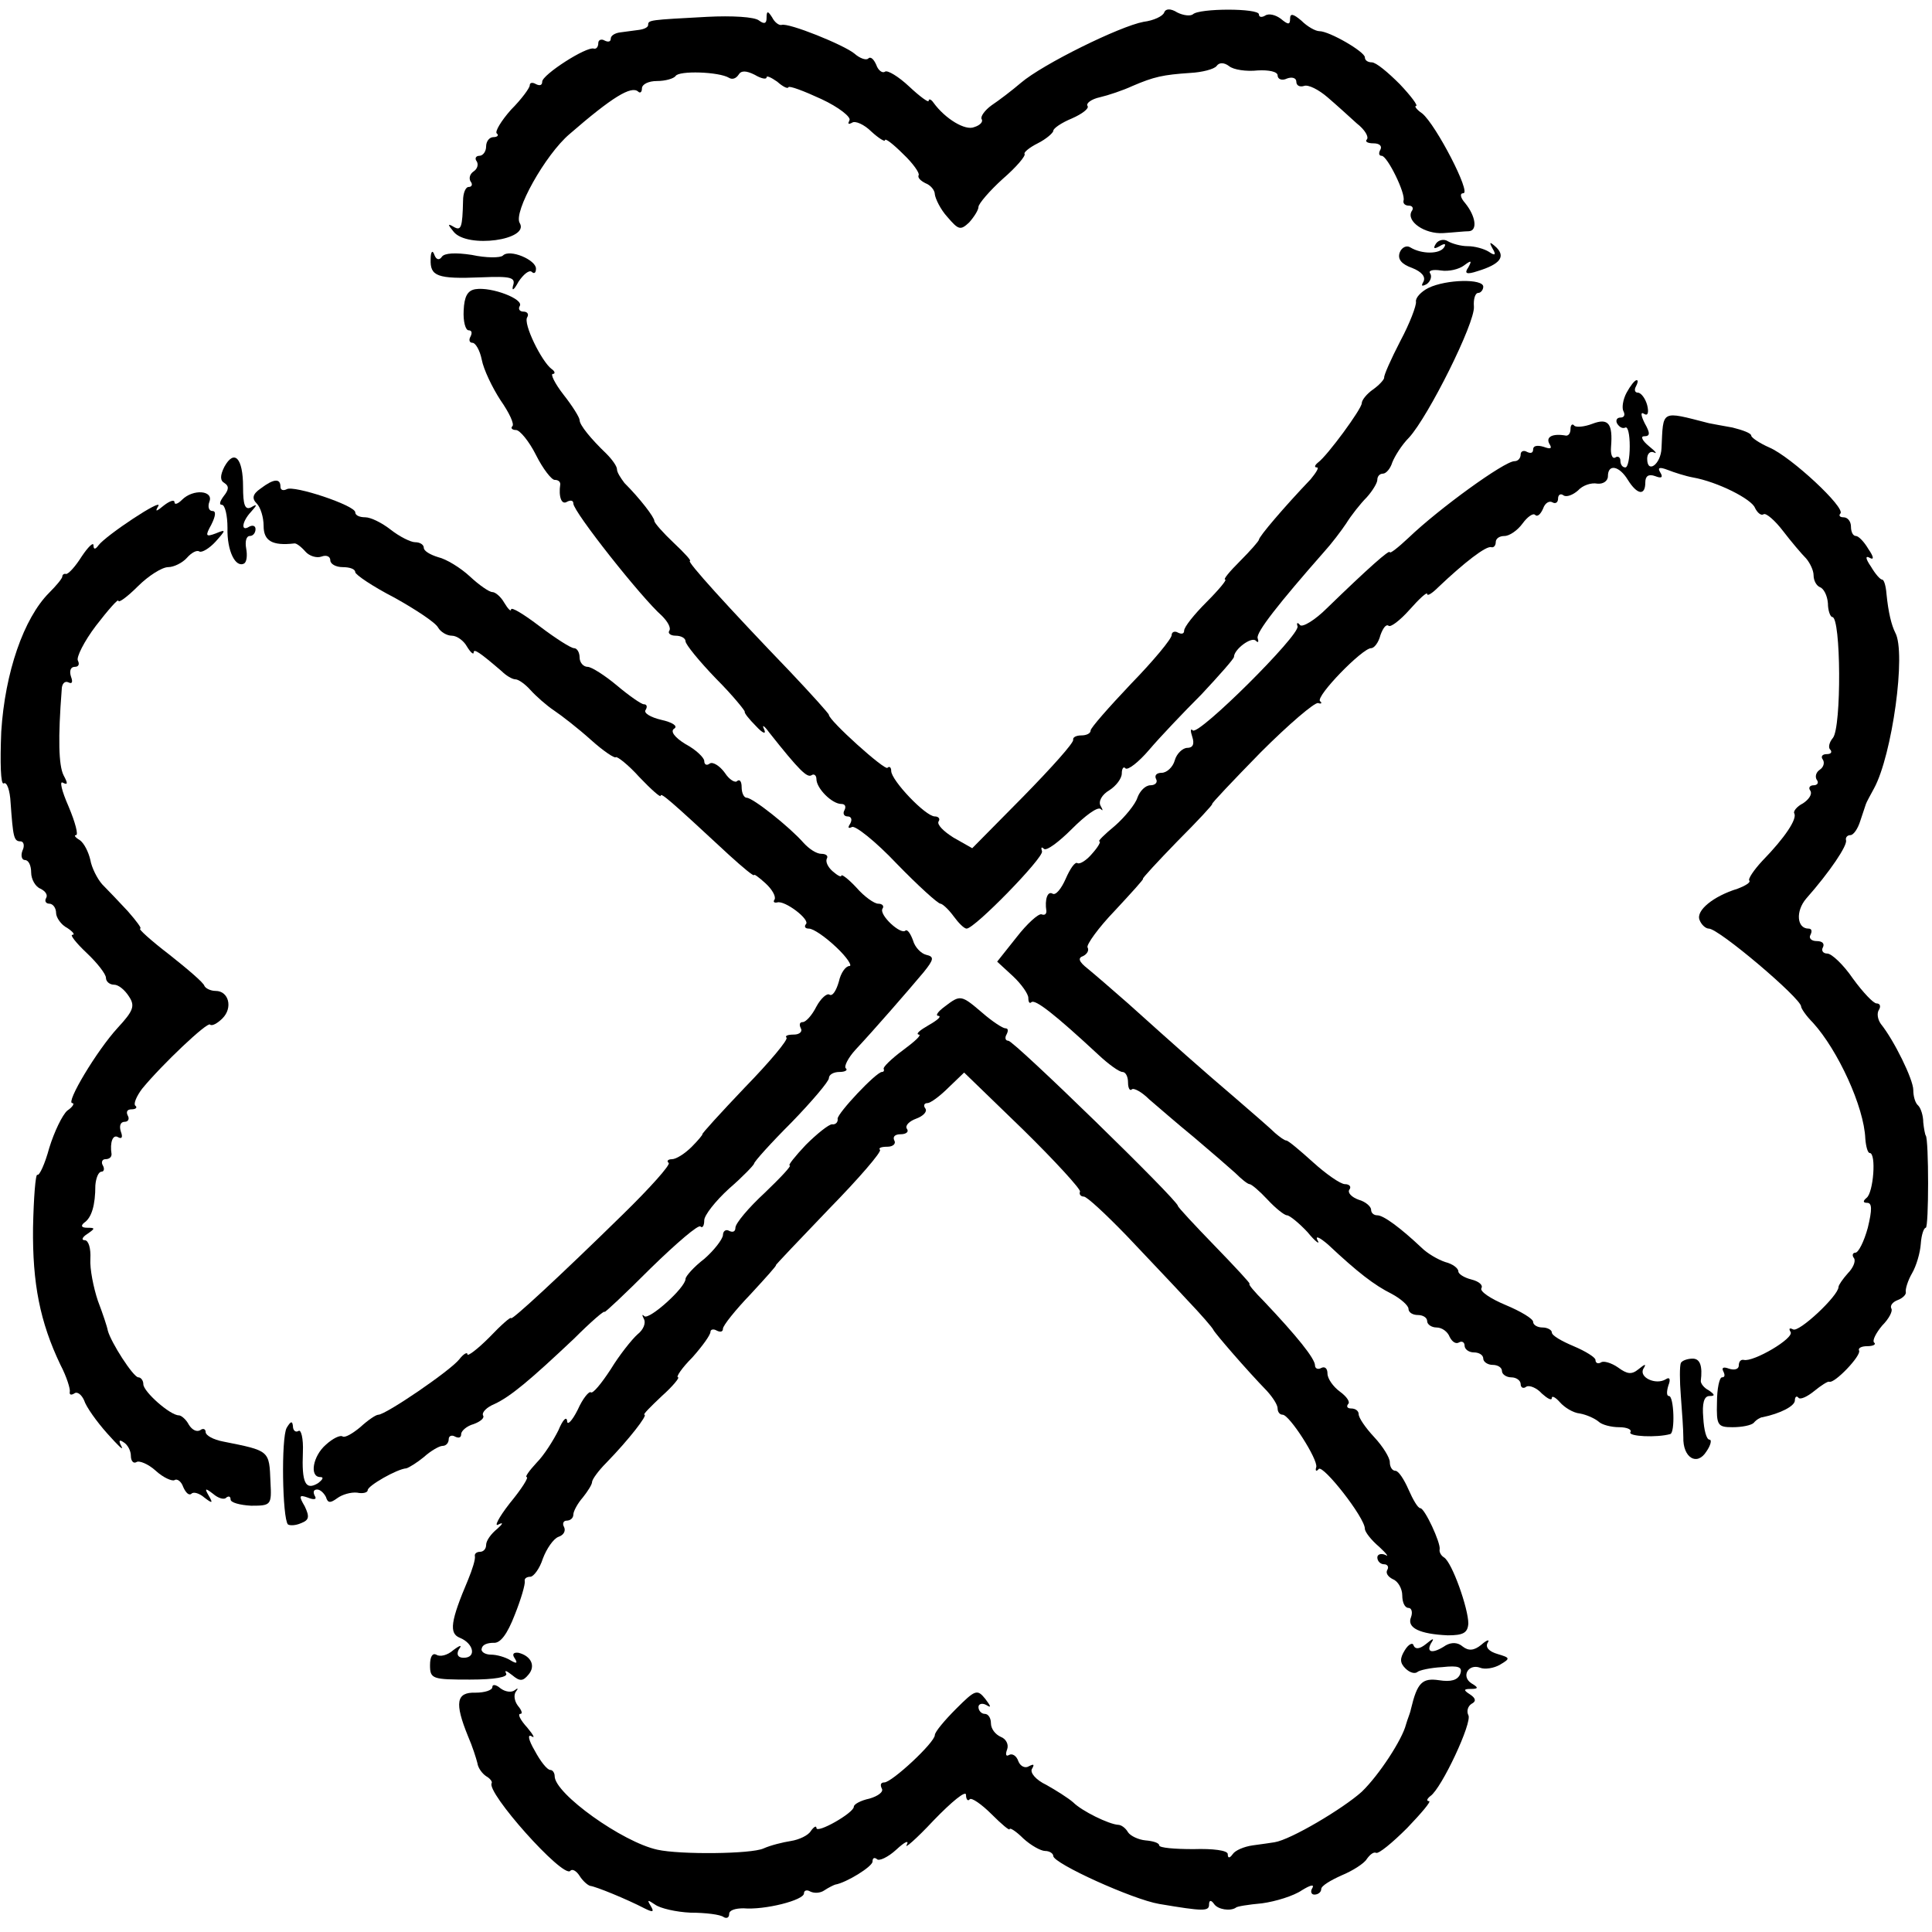<?xml version="1.0" standalone="no"?>
<!DOCTYPE svg PUBLIC "-//W3C//DTD SVG 20010904//EN"
 "http://www.w3.org/TR/2001/REC-SVG-20010904/DTD/svg10.dtd">
<svg version="1.0" xmlns="http://www.w3.org/2000/svg"
 width="310pt" height="310pt" viewBox="0 0 310 310"
 preserveAspectRatio="xMidYMid meet">
<g transform="translate(0,310) scale(0.1,-0.1)"
fill="#000000" stroke="none">
<path d="M1868 3080 c-2 -6 -17 -13 -33 -15 -38 -7 -162 -68 -197 -98 -14 -12
-35 -28 -47 -36 -11 -8 -18 -18 -16 -22 3 -4 -2 -10 -12 -13 -14 -6 -46 13
-65 39 -4 6 -8 7 -8 3 0 -3 -14 7 -31 23 -17 16 -35 27 -39 24 -4 -3 -11 2
-14 11 -4 9 -9 14 -13 10 -3 -3 -13 0 -22 8 -17 14 -106 50 -117 46 -4 -1 -11
4 -15 12 -7 11 -9 11 -9 -1 0 -9 -4 -10 -12 -4 -7 6 -44 8 -83 6 -93 -5 -95
-5 -95 -13 0 -4 -7 -7 -15 -8 -8 -1 -22 -3 -30 -4 -8 -1 -15 -5 -15 -10 0 -5
-4 -6 -10 -3 -5 3 -10 1 -10 -4 0 -6 -3 -10 -7 -9 -12 4 -83 -42 -83 -53 0 -6
-4 -7 -10 -4 -5 3 -10 3 -10 -2 0 -4 -13 -22 -30 -39 -16 -18 -26 -35 -23 -38
4 -3 1 -6 -5 -6 -7 0 -12 -7 -12 -15 0 -8 -5 -15 -11 -15 -5 0 -8 -4 -4 -9 3
-5 1 -12 -5 -16 -6 -4 -8 -11 -5 -16 4 -5 2 -9 -3 -9 -5 0 -9 -10 -9 -22 -1
-43 -3 -49 -15 -42 -10 6 -10 4 0 -8 22 -27 122 -13 106 14 -11 17 41 110 80
143 68 59 99 78 110 68 3 -3 6 -1 6 5 0 7 11 12 24 12 14 0 27 4 30 8 5 9 70
7 86 -3 5 -3 11 -1 15 5 4 7 12 7 26 0 10 -6 19 -8 19 -4 0 3 7 0 17 -7 9 -8
17 -12 18 -9 1 3 25 -6 53 -19 28 -13 48 -29 45 -34 -3 -6 -2 -7 4 -4 5 4 20
-3 31 -14 12 -11 22 -17 22 -14 0 4 13 -6 29 -22 16 -15 27 -31 25 -34 -2 -4
3 -9 11 -13 8 -3 15 -11 15 -18 1 -7 9 -24 20 -36 18 -21 21 -22 35 -9 8 9 15
20 15 25 0 5 18 26 39 45 22 19 37 37 35 40 -2 2 7 10 21 17 14 7 25 17 25 20
0 4 13 13 30 20 16 7 28 16 25 20 -3 4 6 11 20 14 13 3 37 11 52 18 35 15 49
18 93 21 19 1 38 6 42 11 4 6 12 6 20 0 7 -6 28 -9 46 -7 18 1 32 -2 32 -8 0
-6 7 -9 15 -5 8 3 15 1 15 -5 0 -6 5 -9 12 -7 7 3 24 -6 38 -18 14 -12 35 -31
47 -42 13 -10 20 -22 16 -26 -3 -3 1 -6 11 -6 9 0 14 -4 11 -10 -3 -5 -3 -10
2 -10 9 0 39 -61 35 -72 -1 -5 3 -8 9 -8 5 0 8 -4 4 -9 -9 -16 21 -37 51 -35
16 1 34 3 41 3 14 1 11 24 -6 45 -8 9 -9 16 -3 16 13 0 -44 110 -66 128 -9 6
-13 12 -10 12 4 0 -8 16 -26 35 -19 19 -38 35 -45 35 -6 0 -11 3 -11 8 0 9
-57 42 -73 42 -6 0 -19 7 -29 17 -13 11 -18 12 -18 3 0 -10 -3 -10 -15 0 -8 6
-19 9 -25 5 -5 -3 -10 -3 -10 2 0 10 -96 10 -106 0 -4 -3 -15 -2 -25 3 -11 7
-19 6 -21 0z"/>
<path d="M2304 2709 c-5 -8 -3 -9 6 -4 8 5 11 4 7 -2 -7 -11 -36 -11 -54 0 -6
4 -14 0 -17 -8 -4 -11 3 -19 20 -25 15 -6 22 -14 18 -22 -4 -7 -3 -8 5 -4 6 4
9 12 6 17 -4 5 4 7 17 5 13 -2 29 2 37 8 12 9 13 8 7 -3 -7 -10 -3 -12 15 -6
36 11 45 23 30 38 -11 10 -12 9 -6 -2 6 -10 4 -12 -6 -5 -8 5 -23 9 -34 9 -11
0 -25 4 -32 8 -6 4 -15 2 -19 -4z"/>
<path d="M691 2684 c-1 -27 10 -32 81 -29 48 2 56 0 51 -14 -2 -9 2 -6 9 7 8
12 17 19 21 16 4 -4 7 -2 7 5 0 14 -42 32 -53 21 -4 -4 -27 -4 -50 1 -26 4
-44 3 -48 -3 -4 -6 -9 -5 -12 3 -3 9 -6 5 -6 -7z"/>
<path d="M2292 2638 c-12 -6 -21 -16 -20 -22 1 -6 -10 -35 -25 -63 -15 -29
-27 -56 -26 -59 0 -3 -8 -12 -18 -19 -10 -7 -18 -17 -18 -22 0 -9 -55 -84 -70
-95 -5 -4 -7 -8 -2 -8 4 0 -1 -8 -10 -19 -42 -44 -83 -92 -83 -97 0 -2 -14
-18 -30 -34 -17 -17 -28 -30 -24 -30 3 0 -10 -16 -30 -36 -20 -20 -36 -40 -36
-46 0 -5 -4 -6 -10 -3 -5 3 -10 1 -10 -4 0 -6 -29 -41 -65 -78 -36 -38 -65
-71 -65 -75 0 -5 -7 -8 -15 -8 -8 0 -14 -3 -13 -7 1 -5 -35 -45 -80 -91 l-82
-83 -30 17 c-16 10 -27 21 -24 26 3 4 0 8 -6 8 -15 0 -70 58 -70 73 0 6 -3 8
-6 5 -4 -5 -94 76 -94 85 0 2 -28 33 -62 69 -100 104 -167 178 -161 178 3 0
-9 13 -26 29 -17 16 -31 32 -31 35 0 6 -23 36 -48 61 -6 8 -12 17 -12 22 0 5
-8 16 -17 25 -25 24 -43 46 -43 54 0 4 -11 22 -26 41 -14 18 -21 33 -17 33 4
0 4 4 -2 8 -16 12 -46 73 -39 83 3 5 0 9 -6 9 -6 0 -9 4 -6 9 7 11 -45 31 -71
27 -13 -2 -18 -12 -19 -34 -1 -18 3 -32 8 -32 5 0 6 -4 3 -10 -3 -5 -2 -10 3
-10 5 0 12 -12 15 -27 3 -16 17 -45 30 -65 14 -20 23 -39 19 -42 -3 -3 0 -6 6
-6 6 0 21 -18 32 -40 11 -22 25 -40 30 -40 6 0 9 -3 9 -7 -3 -20 2 -34 11 -28
6 3 10 2 10 -3 0 -13 109 -151 142 -180 9 -9 15 -19 12 -24 -3 -4 2 -8 10 -8
9 0 16 -4 16 -9 0 -5 22 -32 49 -60 27 -27 47 -52 46 -53 -1 -2 7 -12 18 -23
11 -12 17 -14 13 -5 -4 8 0 6 8 -5 49 -62 61 -73 68 -69 4 3 8 0 8 -6 0 -15
25 -40 40 -40 6 0 8 -4 5 -10 -3 -5 -1 -10 5 -10 6 0 8 -5 4 -12 -4 -6 -3 -8
3 -5 5 3 38 -23 72 -59 34 -35 66 -64 70 -64 3 0 13 -9 21 -20 8 -11 17 -20
21 -20 13 0 124 114 121 124 -2 6 -1 8 3 4 4 -4 24 11 45 32 21 21 41 36 46
32 4 -4 4 -2 0 5 -4 7 2 18 14 25 11 7 20 19 20 27 0 8 3 12 6 8 4 -3 21 10
38 30 17 20 55 60 84 89 28 30 52 57 52 60 0 12 28 33 35 26 4 -4 5 -2 3 4 -3
9 34 56 107 139 11 12 27 33 35 45 8 13 23 32 33 42 9 10 17 23 17 28 0 6 4
10 9 10 5 0 12 8 15 18 4 10 15 28 27 40 31 34 106 184 104 210 -1 12 2 22 7
22 4 0 8 5 8 10 0 13 -59 12 -88 -2z"/>
<path d="M2610 2470 c-6 -11 -8 -25 -5 -30 3 -6 1 -10 -5 -10 -6 0 -8 -5 -5
-10 4 -6 9 -8 13 -6 4 2 7 -11 7 -30 0 -19 -3 -34 -7 -34 -5 0 -8 5 -8 11 0 5
-4 8 -8 5 -5 -3 -8 5 -7 17 3 37 -4 47 -30 37 -13 -5 -26 -6 -29 -3 -3 4 -6 1
-6 -5 0 -7 -3 -11 -7 -11 -22 4 -33 -2 -27 -13 5 -8 2 -9 -9 -5 -10 3 -17 2
-17 -4 0 -6 -4 -7 -10 -4 -5 3 -10 1 -10 -4 0 -6 -4 -11 -10 -11 -16 0 -121
-76 -170 -123 -17 -16 -30 -26 -30 -23 0 5 -34 -25 -101 -90 -19 -19 -39 -31
-43 -27 -4 5 -6 4 -4 -2 4 -14 -158 -175 -168 -167 -4 4 -4 -1 -1 -10 4 -12 1
-18 -8 -18 -7 0 -17 -9 -20 -20 -3 -11 -13 -20 -21 -20 -8 0 -12 -4 -9 -10 3
-5 -1 -10 -9 -10 -8 0 -17 -9 -21 -20 -3 -10 -20 -31 -36 -45 -17 -14 -28 -25
-25 -25 3 0 -2 -9 -11 -19 -9 -11 -20 -18 -24 -16 -4 3 -12 -9 -19 -25 -7 -16
-16 -27 -21 -24 -8 5 -13 -9 -10 -28 0 -5 -3 -7 -8 -5 -5 1 -23 -15 -40 -37
l-31 -39 25 -23 c14 -13 25 -29 25 -35 0 -7 2 -10 5 -7 6 5 37 -19 107 -84 17
-16 34 -28 39 -28 5 0 9 -7 9 -17 0 -9 3 -14 6 -11 3 3 16 -4 28 -16 13 -11
45 -39 72 -61 26 -22 56 -48 66 -57 10 -10 20 -18 23 -18 3 0 16 -11 29 -25
13 -14 27 -25 31 -25 4 0 19 -12 33 -27 13 -16 21 -21 16 -13 -4 8 3 5 17 -7
48 -45 74 -65 102 -79 15 -8 27 -19 27 -24 0 -6 7 -10 15 -10 8 0 15 -4 15
-10 0 -5 7 -10 15 -10 9 0 18 -7 21 -15 4 -8 10 -12 15 -9 5 3 9 0 9 -5 0 -6
7 -11 15 -11 8 0 15 -4 15 -10 0 -5 7 -10 15 -10 8 0 15 -4 15 -10 0 -5 7 -10
15 -10 8 0 15 -5 15 -11 0 -5 4 -8 9 -4 5 3 17 -2 25 -11 9 -8 16 -12 16 -7 0
4 6 1 13 -7 7 -8 21 -17 32 -18 11 -2 24 -8 30 -13 5 -5 20 -9 33 -9 13 0 21
-4 18 -8 -4 -7 43 -9 64 -3 8 2 6 61 -2 61 -4 0 -4 7 -1 17 4 10 2 14 -4 10
-16 -10 -44 3 -36 17 5 8 3 8 -8 -1 -11 -9 -18 -8 -33 3 -10 7 -23 11 -27 8
-5 -3 -9 -1 -9 4 0 4 -16 14 -35 22 -19 8 -35 17 -35 22 0 4 -7 8 -15 8 -8 0
-15 4 -15 9 0 5 -20 17 -44 27 -24 10 -42 22 -39 27 3 5 -4 11 -16 14 -12 3
-21 9 -21 13 0 5 -9 12 -21 15 -12 4 -29 14 -38 23 -34 32 -61 52 -71 52 -6 0
-10 4 -10 9 0 5 -9 13 -20 16 -11 4 -18 11 -15 16 4 5 0 9 -7 9 -7 0 -30 16
-51 35 -21 19 -40 35 -43 35 -3 0 -11 6 -18 12 -7 7 -37 33 -66 58 -54 46 -91
79 -170 150 -25 22 -54 47 -65 56 -14 11 -16 17 -7 20 6 3 10 9 7 14 -2 4 17
31 44 59 26 28 47 51 45 51 -2 0 23 27 55 60 33 33 58 60 56 60 -2 0 33 37 78
83 45 45 86 80 92 79 5 -2 7 0 3 3 -7 8 68 85 82 85 5 0 12 9 15 21 4 11 9 18
13 15 3 -3 18 8 34 26 15 17 28 29 28 25 0 -4 8 1 18 11 41 39 77 67 85 64 4
-1 7 3 7 8 0 6 6 10 14 10 8 0 21 9 29 20 8 11 17 17 20 14 4 -4 9 1 13 10 3
9 10 13 15 10 5 -3 9 0 9 6 0 6 4 9 9 5 5 -3 15 1 23 8 7 8 21 13 31 11 9 -1
17 4 17 12 0 20 18 17 32 -6 15 -24 28 -26 28 -4 0 10 5 14 16 10 10 -4 13 -2
8 6 -5 8 -1 9 12 4 10 -4 29 -10 40 -12 40 -7 95 -35 100 -49 4 -8 10 -13 14
-10 4 2 18 -10 31 -27 13 -17 30 -37 37 -44 6 -7 12 -19 12 -27 0 -9 5 -17 10
-19 6 -2 12 -13 13 -26 0 -12 4 -22 7 -22 14 0 15 -177 1 -194 -6 -7 -8 -16
-4 -19 3 -4 1 -7 -6 -7 -7 0 -10 -4 -6 -9 3 -5 1 -12 -5 -16 -6 -4 -8 -11 -5
-16 4 -5 1 -9 -5 -9 -6 0 -9 -4 -5 -9 3 -6 -3 -14 -12 -20 -10 -5 -16 -13 -14
-16 5 -9 -15 -39 -51 -76 -14 -15 -24 -30 -21 -32 2 -3 -6 -8 -19 -13 -39 -12
-67 -35 -61 -50 3 -8 10 -14 15 -14 16 0 148 -112 148 -125 0 -3 8 -15 19 -26
40 -44 82 -135 84 -186 1 -13 4 -23 7 -23 11 0 6 -64 -5 -72 -6 -5 -6 -8 1 -8
8 0 8 -11 1 -40 -6 -22 -15 -40 -20 -40 -4 0 -6 -4 -2 -9 3 -5 -2 -16 -10 -24
-8 -9 -15 -19 -15 -22 0 -14 -64 -74 -73 -68 -6 3 -7 1 -4 -4 7 -10 -60 -49
-75 -45 -5 1 -8 -3 -8 -9 0 -6 -7 -8 -16 -5 -8 3 -12 2 -9 -4 3 -6 3 -10 -2
-10 -4 0 -8 -18 -8 -40 -1 -37 1 -40 25 -40 15 0 30 3 34 7 4 5 11 9 14 9 29
6 52 18 52 27 0 6 3 8 6 4 3 -3 14 2 25 11 11 9 22 16 24 15 8 -4 52 42 48 50
-2 4 4 7 13 7 10 0 15 3 11 6 -3 3 3 15 13 27 11 11 17 23 15 27 -3 5 2 11 10
14 8 3 14 9 13 13 -1 4 3 18 10 30 7 12 13 33 14 47 1 15 5 26 8 26 5 0 5 142
0 148 -1 1 -3 11 -4 21 0 11 -4 23 -8 27 -5 4 -8 15 -8 25 0 17 -31 80 -52
106 -5 7 -7 17 -3 23 3 5 2 10 -4 10 -5 0 -22 18 -38 40 -15 22 -34 40 -41 40
-7 0 -10 5 -7 10 3 6 -1 10 -10 10 -9 0 -13 5 -10 10 3 6 2 10 -3 10 -19 0
-21 28 -4 48 38 43 67 86 64 94 -1 4 2 8 7 8 5 0 12 10 16 23 4 12 8 24 9 27
1 3 7 14 13 25 29 53 52 218 34 250 -6 12 -11 32 -14 62 -1 13 -4 23 -7 23 -3
0 -11 9 -18 21 -9 13 -9 18 -2 14 7 -4 7 1 -2 14 -7 12 -16 21 -20 21 -5 0 -8
7 -8 15 0 8 -5 15 -12 15 -6 0 -8 3 -5 6 9 9 -79 91 -114 106 -16 7 -29 16
-29 19 0 4 -14 9 -30 13 -17 3 -33 6 -38 7 -78 20 -73 22 -76 -40 -1 -26 -23
-42 -23 -17 0 8 5 13 11 10 6 -3 2 2 -8 10 -11 9 -14 16 -8 16 10 0 10 5 1 21
-6 12 -7 19 -1 15 6 -4 8 2 5 14 -3 11 -10 20 -15 20 -5 0 -6 5 -3 10 3 6 4
10 1 10 -3 0 -10 -9 -16 -20z"/>
<path d="M360 2351 c-7 -14 -7 -22 0 -26 8 -5 7 -11 -1 -21 -6 -8 -8 -14 -3
-14 5 0 9 -17 9 -37 -1 -37 13 -65 27 -57 4 3 5 13 3 24 -2 11 0 20 6 20 5 0
9 5 9 11 0 5 -4 7 -10 4 -14 -9 -12 8 3 24 10 11 10 13 0 7 -10 -5 -13 4 -13
33 0 46 -14 61 -30 32z"/>
<path d="M418 2316 c-13 -9 -14 -16 -6 -24 6 -6 11 -22 11 -36 0 -24 14 -32
49 -28 3 1 11 -5 18 -13 6 -7 18 -11 26 -8 8 3 14 0 14 -6 0 -6 9 -11 20 -11
11 0 20 -3 20 -8 0 -4 28 -23 63 -41 34 -19 66 -40 70 -48 4 -7 14 -13 22 -13
8 0 19 -8 24 -17 6 -10 11 -14 11 -10 0 7 10 0 45 -30 7 -7 17 -13 22 -13 5 0
16 -8 24 -17 9 -10 26 -25 38 -33 12 -8 39 -29 59 -47 20 -18 38 -30 40 -28 2
2 20 -12 38 -32 19 -20 34 -33 34 -30 0 6 13 -5 110 -95 22 -20 40 -35 40 -32
0 2 8 -4 18 -13 11 -10 17 -21 15 -26 -3 -4 -1 -6 4 -5 12 4 54 -28 46 -35 -3
-4 -1 -7 5 -7 7 0 26 -13 44 -30 17 -16 26 -30 21 -30 -6 0 -14 -11 -17 -25
-4 -14 -10 -24 -15 -21 -4 3 -14 -6 -21 -19 -7 -14 -17 -25 -22 -25 -5 0 -6
-4 -3 -10 3 -5 -2 -10 -11 -10 -10 0 -15 -2 -12 -5 3 -3 -27 -39 -67 -80 -39
-41 -70 -75 -68 -75 1 0 -6 -9 -17 -20 -11 -11 -25 -20 -32 -20 -6 0 -9 -3 -5
-6 3 -3 -30 -40 -73 -82 -101 -99 -180 -172 -180 -167 0 3 -16 -11 -35 -31
-19 -19 -35 -31 -35 -27 0 4 -6 1 -13 -8 -14 -18 -118 -89 -130 -89 -4 0 -17
-9 -29 -20 -12 -10 -24 -17 -28 -15 -4 3 -16 -3 -27 -13 -21 -18 -27 -52 -9
-52 6 0 4 -4 -4 -10 -20 -12 -26 1 -24 50 1 22 -3 37 -7 34 -5 -3 -9 1 -9 8
-1 9 -4 7 -10 -3 -9 -16 -7 -145 2 -155 3 -2 12 -2 21 2 13 5 14 10 6 27 -10
17 -9 19 5 14 10 -4 15 -3 11 3 -3 6 -2 10 4 10 5 0 11 -6 14 -12 3 -10 7 -10
18 -2 8 6 22 10 32 9 9 -2 17 0 17 4 0 7 47 34 62 35 4 1 17 9 28 18 11 10 25
18 30 18 6 0 10 5 10 11 0 5 5 7 10 4 6 -3 10 -2 10 4 0 5 9 13 20 16 11 4 18
10 15 14 -2 5 6 13 18 18 26 12 57 38 128 105 27 27 49 46 49 43 0 -2 33 29
74 70 41 40 77 71 80 67 3 -3 6 1 6 10 0 8 18 31 40 51 22 19 40 38 40 40 0 3
27 33 60 66 33 34 60 66 60 71 0 6 8 10 17 10 9 0 14 3 10 6 -3 3 4 17 16 30
29 31 83 93 109 124 17 21 17 25 4 28 -8 2 -18 12 -21 23 -4 11 -9 18 -12 16
-7 -8 -43 25 -37 35 3 4 0 8 -7 8 -6 0 -22 11 -35 26 -13 14 -24 22 -24 19 0
-3 -6 0 -14 7 -8 7 -12 16 -9 21 2 4 -2 7 -9 7 -8 0 -20 8 -29 18 -22 25 -81
72 -91 72 -4 0 -8 7 -8 17 0 9 -3 13 -7 10 -3 -4 -13 2 -20 13 -8 11 -19 18
-24 15 -5 -4 -9 -2 -9 4 0 5 -13 18 -30 27 -18 11 -25 21 -18 25 6 4 -3 10
-21 14 -17 4 -29 11 -25 16 3 5 2 9 -3 9 -4 0 -24 14 -43 30 -19 16 -41 30
-47 30 -7 0 -13 7 -13 15 0 8 -4 15 -9 15 -5 0 -30 16 -55 35 -25 19 -46 32
-46 27 0 -4 -5 1 -11 11 -5 9 -14 17 -19 17 -5 0 -21 11 -36 25 -15 14 -38 28
-51 31 -13 4 -23 10 -23 15 0 5 -6 9 -14 9 -7 0 -25 9 -39 20 -14 11 -32 20
-41 20 -9 0 -16 3 -16 8 0 11 -99 44 -110 37 -6 -3 -10 -1 -10 4 0 14 -11 13
-32 -3z"/>
<path d="M292 2298 c-7 -7 -12 -8 -12 -4 0 5 -8 2 -17 -5 -12 -10 -15 -11 -9
-1 8 14 -84 -47 -96 -63 -5 -7 -8 -7 -8 0 0 6 -9 -3 -19 -18 -10 -16 -21 -28
-25 -28 -3 1 -6 -1 -6 -4 0 -3 -9 -14 -21 -26 -41 -41 -71 -128 -77 -223 -2
-50 -1 -86 4 -83 5 3 10 -11 11 -31 4 -55 5 -62 16 -62 5 0 7 -7 3 -15 -3 -8
-1 -15 4 -15 6 0 10 -9 10 -20 0 -11 7 -23 15 -26 8 -4 12 -10 9 -15 -3 -5 0
-9 5 -9 6 0 11 -7 11 -15 0 -7 8 -19 18 -24 9 -6 13 -11 8 -11 -4 0 6 -13 23
-29 17 -16 31 -34 31 -40 0 -6 6 -11 13 -11 7 0 17 -8 24 -19 10 -15 7 -23
-18 -50 -34 -37 -84 -121 -73 -121 4 0 1 -6 -8 -12 -8 -7 -21 -34 -29 -60 -7
-26 -16 -45 -19 -43 -3 2 -6 -37 -7 -85 -1 -89 11 -151 44 -220 10 -19 16 -39
15 -43 -1 -5 2 -6 7 -3 5 4 12 -2 16 -11 3 -10 20 -34 37 -53 17 -19 27 -29
23 -21 -5 9 -4 12 3 7 7 -4 12 -14 12 -22 0 -8 4 -13 9 -10 4 3 19 -3 31 -14
12 -11 26 -17 30 -15 4 3 11 -2 14 -11 4 -9 9 -14 13 -11 3 4 13 1 21 -6 13
-10 14 -9 7 3 -7 12 -6 13 7 3 8 -7 18 -10 21 -6 4 3 7 2 7 -3 0 -5 15 -9 33
-10 32 0 33 1 31 38 -2 51 -1 50 -76 65 -16 3 -28 10 -28 15 0 5 -4 7 -9 3 -6
-3 -13 1 -18 9 -4 8 -12 15 -16 15 -14 0 -57 38 -57 50 0 6 -4 11 -8 11 -8 0
-44 56 -49 75 -1 6 -8 27 -16 48 -7 21 -13 51 -12 67 1 17 -3 30 -9 30 -6 0
-4 5 4 10 13 9 13 10 0 10 -9 0 -11 3 -5 8 12 8 18 28 18 60 1 12 5 22 10 22
4 0 5 5 2 10 -3 5 -1 10 4 10 6 0 10 3 10 8 -3 19 2 33 11 27 6 -3 7 1 4 9 -3
9 -1 16 6 16 6 0 8 5 5 10 -3 6 -1 10 6 10 7 0 10 3 6 6 -3 3 2 15 11 27 32
39 105 108 109 103 3 -3 12 2 20 10 17 17 10 44 -11 44 -8 0 -16 4 -18 8 -1 5
-27 27 -56 50 -30 23 -51 42 -47 42 3 0 -6 12 -20 28 -14 15 -32 34 -41 43 -8
9 -17 27 -19 39 -3 13 -10 27 -17 32 -7 4 -10 8 -6 8 4 0 -1 20 -12 46 -11 25
-15 42 -9 38 8 -4 8 -1 1 12 -8 16 -9 60 -3 137 0 10 5 15 11 12 6 -3 7 1 4 9
-3 9 -1 16 6 16 6 0 8 4 5 10 -3 5 10 31 29 56 20 26 36 44 36 40 0 -4 14 6
31 23 17 17 39 31 49 31 9 0 23 7 30 15 7 8 16 13 20 10 4 -2 16 5 26 16 17
19 17 20 0 13 -16 -6 -17 -4 -7 14 7 14 8 22 2 22 -6 0 -8 7 -5 15 7 18 -26
21 -44 3z"/>
<path d="M1516 1485 c-11 -8 -16 -15 -10 -15 5 -1 -2 -7 -16 -15 -14 -8 -21
-14 -16 -15 6 0 -6 -11 -25 -25 -19 -14 -33 -28 -31 -30 1 -3 0 -5 -3 -5 -10
-1 -71 -66 -71 -75 1 -5 -3 -10 -9 -9 -5 0 -24 -15 -42 -33 -17 -18 -29 -33
-26 -33 4 0 -15 -20 -40 -44 -26 -24 -47 -49 -47 -56 0 -6 -4 -8 -10 -5 -5 3
-10 0 -10 -7 -1 -7 -14 -24 -30 -38 -17 -13 -30 -28 -30 -32 0 -14 -58 -66
-66 -60 -4 4 -4 2 -1 -4 4 -7 -1 -18 -10 -25 -9 -8 -29 -33 -43 -56 -15 -23
-29 -40 -32 -37 -3 2 -13 -10 -21 -28 -9 -18 -17 -26 -17 -18 -1 8 -7 2 -14
-15 -8 -16 -23 -40 -35 -52 -12 -13 -19 -23 -16 -23 4 0 -8 -19 -27 -42 -18
-23 -26 -39 -18 -34 8 4 7 1 -2 -7 -10 -8 -18 -19 -18 -26 0 -6 -4 -11 -10
-11 -5 0 -9 -3 -8 -7 1 -5 -4 -21 -11 -38 -28 -66 -31 -86 -13 -93 22 -9 27
-32 6 -32 -9 0 -12 5 -8 13 6 8 3 8 -9 -1 -9 -8 -21 -11 -27 -7 -6 3 -10 -3
-10 -17 0 -22 4 -23 64 -23 40 0 62 4 58 10 -3 6 1 4 10 -3 12 -10 17 -10 26
1 12 14 4 30 -16 35 -8 1 -11 -2 -6 -9 5 -8 3 -9 -7 -3 -8 5 -22 9 -31 9 -10
0 -17 5 -15 10 1 6 9 9 19 9 11 -1 22 14 34 45 10 25 17 49 16 54 -1 4 3 7 9
7 5 0 15 13 20 29 6 16 17 32 25 35 9 3 12 10 9 16 -3 5 -1 10 4 10 6 0 11 4
11 10 0 5 7 18 15 27 8 10 15 21 15 25 0 4 10 18 23 31 36 37 67 77 61 77 -3
0 10 13 28 30 18 16 29 30 26 30 -4 0 6 15 23 32 16 18 29 36 29 41 0 4 5 5
10 2 6 -3 10 -2 10 3 0 5 20 30 44 55 24 26 43 47 41 47 -1 0 37 40 85 90 48
49 85 92 82 95 -3 3 2 5 12 5 9 0 14 5 11 10 -3 6 1 10 10 10 9 0 14 4 10 9
-3 5 4 12 15 16 11 4 18 11 15 16 -4 5 -2 9 3 9 5 0 20 11 34 25 l25 24 94
-91 c52 -51 93 -96 92 -100 -2 -4 1 -8 6 -8 5 0 35 -28 68 -62 32 -34 76 -80
98 -104 22 -23 41 -45 42 -48 3 -6 53 -64 86 -98 9 -10 17 -22 17 -28 0 -5 3
-10 8 -10 11 0 57 -72 54 -84 -2 -6 0 -8 4 -3 7 7 74 -78 74 -96 0 -5 10 -18
23 -29 12 -11 16 -17 10 -13 -7 3 -13 1 -13 -4 0 -6 5 -11 11 -11 5 0 8 -4 5
-9 -3 -5 1 -11 9 -15 8 -3 15 -15 15 -26 0 -11 4 -20 10 -20 5 0 7 -7 4 -15
-7 -17 14 -27 59 -29 25 0 32 4 33 19 0 24 -26 98 -39 106 -5 3 -8 9 -7 13 2
10 -24 66 -31 66 -4 0 -12 14 -19 30 -7 16 -16 30 -21 30 -5 0 -9 6 -9 14 0 7
-11 25 -25 40 -14 15 -25 31 -25 37 0 5 -5 9 -12 9 -6 0 -8 3 -5 7 4 3 -2 12
-13 20 -11 8 -20 21 -20 29 0 8 -4 12 -10 9 -5 -3 -10 -1 -10 4 0 11 -29 47
-82 103 -15 15 -26 28 -23 28 2 0 -23 27 -56 61 -32 33 -59 62 -59 64 0 9
-263 265 -272 265 -5 0 -6 5 -3 10 3 6 3 10 -2 10 -4 0 -21 11 -37 25 -34 29
-35 29 -60 10z"/>
<path d="M2697 913 c-2 -5 -2 -28 0 -53 2 -25 4 -55 4 -66 -1 -33 22 -47 37
-23 7 10 9 19 5 19 -5 0 -9 16 -10 35 -2 23 1 35 10 35 9 0 9 2 -1 9 -8 4 -13
11 -13 15 3 24 -1 36 -13 36 -8 0 -17 -3 -19 -7z"/>
<path d="M2254 452 c-8 -13 -8 -20 1 -29 7 -7 15 -9 19 -6 3 3 21 7 40 8 27 3
33 0 29 -11 -4 -10 -15 -13 -34 -10 -27 4 -35 -4 -45 -46 -1 -5 -3 -10 -4 -13
-1 -3 -3 -8 -4 -12 -6 -24 -43 -81 -71 -108 -30 -27 -114 -77 -140 -81 -5 -1
-21 -3 -35 -5 -14 -2 -28 -8 -32 -14 -5 -7 -8 -7 -8 0 0 6 -24 9 -55 8 -30 0
-55 2 -55 6 0 4 -10 7 -22 8 -11 1 -24 7 -28 13 -4 7 -11 12 -16 12 -15 1 -58
22 -72 36 -8 7 -27 19 -43 28 -17 8 -27 20 -23 26 4 7 3 8 -5 4 -6 -4 -14 0
-17 8 -3 9 -10 13 -15 10 -5 -3 -6 1 -3 9 3 8 -2 17 -10 20 -9 4 -16 13 -16
22 0 8 -4 15 -10 15 -5 0 -10 5 -10 11 0 5 6 7 13 3 8 -5 7 -2 -2 10 -13 16
-16 15 -47 -16 -18 -18 -34 -37 -34 -42 0 -12 -69 -76 -81 -76 -6 0 -7 -4 -4
-10 3 -5 -6 -12 -20 -16 -14 -3 -25 -9 -25 -13 0 -10 -60 -44 -60 -34 0 4 -4
2 -9 -5 -4 -7 -19 -14 -32 -16 -13 -2 -33 -7 -44 -12 -20 -9 -134 -10 -170 -2
-56 12 -165 90 -165 118 0 5 -3 10 -7 10 -5 0 -16 14 -25 31 -10 17 -12 27 -5
23 6 -4 3 2 -7 14 -11 12 -16 22 -11 22 4 0 2 6 -4 13 -6 8 -7 18 -3 23 4 5 3
6 -2 2 -5 -4 -15 -3 -23 3 -7 6 -13 7 -13 2 0 -5 -12 -9 -27 -9 -31 1 -34 -16
-12 -70 7 -16 13 -35 15 -43 1 -8 8 -17 14 -21 7 -4 10 -9 9 -11 -10 -14 114
-153 126 -141 3 4 10 0 15 -8 5 -8 13 -15 17 -16 9 -1 58 -21 87 -36 14 -7 16
-6 10 4 -6 10 -5 10 7 2 8 -6 34 -12 57 -13 24 0 48 -3 53 -7 5 -3 9 -1 9 5 0
6 10 9 23 9 34 -3 97 13 97 24 0 5 5 6 10 3 6 -3 16 -3 23 2 6 4 14 8 17 9 18
3 60 29 60 37 0 6 3 7 7 4 3 -4 18 3 31 15 14 13 21 16 17 8 -5 -8 15 9 43 39
29 30 52 49 52 41 0 -7 3 -11 6 -7 3 3 19 -8 35 -24 16 -16 29 -27 29 -24 0 3
10 -3 22 -15 12 -11 28 -20 35 -20 7 0 13 -4 13 -8 0 -12 128 -70 170 -77 71
-12 80 -12 80 -1 0 7 3 8 8 1 6 -9 26 -12 35 -6 1 2 20 5 42 7 22 3 51 12 64
21 13 8 20 10 17 4 -4 -6 -2 -11 3 -11 6 0 11 4 11 9 0 5 15 14 33 22 17 7 36
19 40 26 5 7 11 12 15 10 4 -2 26 16 50 40 23 24 39 43 35 43 -5 0 -3 4 2 8
18 12 68 119 61 130 -3 6 -1 14 5 18 8 4 7 9 -2 15 -11 7 -11 9 1 9 12 0 13 2
1 9 -17 11 -5 32 14 25 7 -3 22 -1 32 5 17 10 16 11 -4 17 -14 4 -20 11 -16
18 4 6 -1 5 -10 -3 -12 -10 -21 -10 -30 -3 -8 7 -18 7 -27 2 -21 -14 -32 -12
-24 3 6 9 4 9 -8 -1 -10 -8 -17 -9 -20 -2 -1 5 -8 2 -14 -8z"/>
</g>
</svg>
